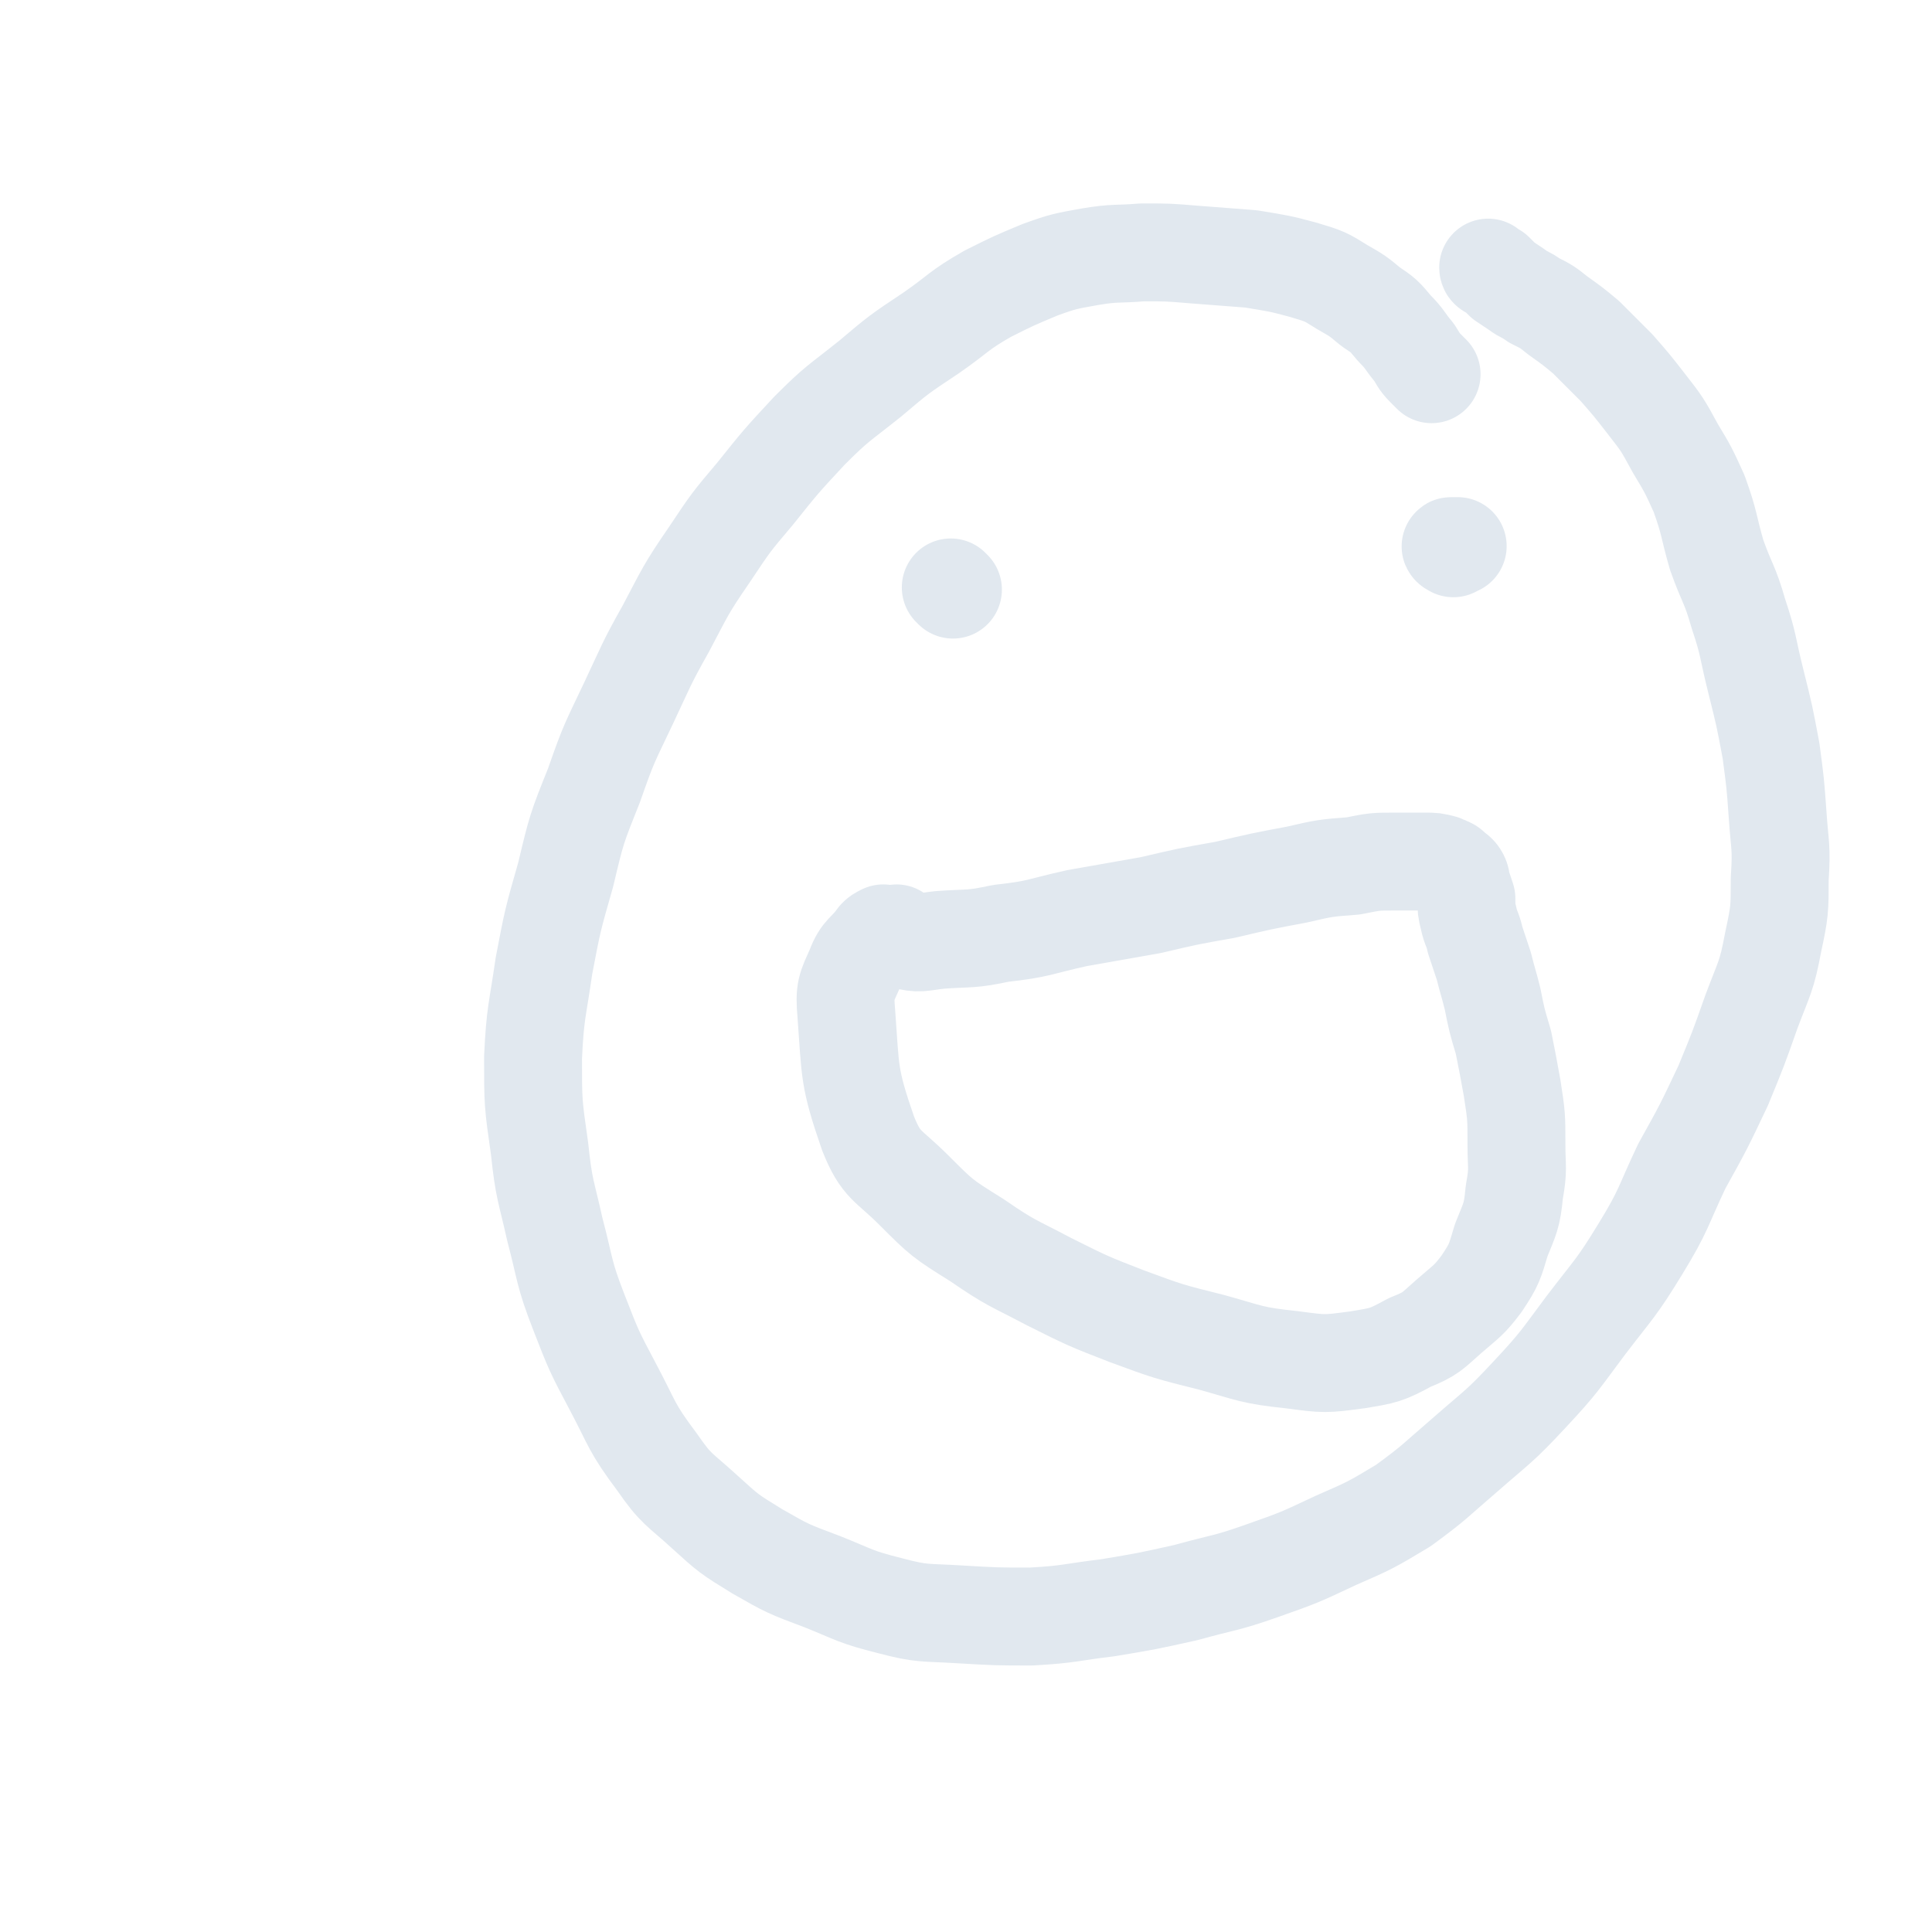 <svg viewBox='0 0 888 888' version='1.1' xmlns='http://www.w3.org/2000/svg' xmlns:xlink='http://www.w3.org/1999/xlink'><g fill='none' stroke='#E1E8EF' stroke-width='45' stroke-linecap='round' stroke-linejoin='round'><path d='M658,172c0,0 0,0 -1,-1 -1,-1 -1,-1 -2,-2 -3,-3 -3,-4 -5,-7 -5,-6 -4,-6 -9,-11 -5,-6 -5,-6 -11,-10 -6,-5 -6,-5 -13,-9 -8,-5 -8,-5 -18,-8 -11,-3 -12,-3 -24,-5 -13,-1 -13,-1 -26,-2 -12,-1 -12,-1 -24,-1 -12,1 -12,0 -24,2 -11,2 -12,2 -23,6 -12,5 -12,5 -24,11 -14,8 -13,9 -26,18 -15,10 -15,10 -28,21 -15,12 -15,11 -28,24 -13,14 -13,14 -25,29 -11,13 -11,13 -21,28 -11,16 -11,17 -20,34 -9,16 -9,17 -17,34 -9,19 -9,18 -16,38 -8,20 -8,20 -13,41 -6,21 -6,21 -10,42 -3,21 -4,21 -5,42 0,21 0,21 3,42 2,19 3,19 7,37 5,19 4,20 11,38 7,18 7,18 16,35 9,17 8,18 20,34 9,13 10,12 22,23 11,10 11,10 24,18 14,8 14,8 30,14 15,6 15,7 31,11 15,4 16,3 32,4 17,1 17,1 33,1 18,-1 18,-2 35,-4 18,-3 18,-3 36,-7 18,-5 18,-4 35,-10 17,-6 17,-6 34,-14 16,-7 16,-7 31,-16 15,-11 14,-11 28,-23 16,-14 16,-13 30,-28 14,-15 14,-16 26,-32 13,-17 14,-17 25,-35 11,-18 10,-19 19,-38 10,-18 10,-18 19,-37 7,-17 7,-17 13,-34 6,-16 7,-16 10,-32 3,-14 3,-15 3,-29 1,-15 0,-15 -1,-30 -1,-14 -1,-14 -3,-29 -3,-16 -3,-16 -7,-32 -4,-16 -3,-16 -8,-31 -4,-14 -5,-13 -10,-27 -4,-14 -3,-14 -8,-28 -5,-11 -5,-11 -11,-21 -6,-11 -6,-11 -13,-20 -7,-9 -7,-9 -14,-17 -7,-7 -7,-7 -14,-14 -6,-5 -6,-5 -13,-10 -5,-4 -5,-4 -11,-7 -4,-3 -4,-2 -8,-5 -3,-2 -3,-2 -6,-4 -2,-2 -2,-2 -4,-4 -2,-1 -3,-1 -3,-2 '/><path d='M438,271c0,0 -1,-1 -1,-1 '/><path d='M668,252c0,0 -2,-1 -1,-1 0,0 1,0 3,0 '/><path d='M413,430c0,0 -2,-1 -1,-1 1,1 1,3 3,3 8,2 8,1 17,0 14,-1 14,0 28,-3 18,-2 17,-3 35,-7 17,-3 17,-3 34,-6 17,-4 17,-4 34,-7 17,-4 17,-4 33,-7 13,-3 13,-3 26,-4 10,-2 10,-2 19,-2 7,0 7,0 14,0 4,0 4,0 8,1 2,1 3,1 4,2 2,2 3,2 4,4 1,2 0,2 1,4 1,3 1,3 2,6 0,5 0,5 1,9 1,5 2,5 3,10 2,6 2,6 4,12 2,8 2,7 4,15 2,10 2,10 5,20 2,10 2,10 4,21 2,13 2,13 2,26 0,11 1,11 -1,22 -1,11 -2,12 -6,22 -3,10 -3,11 -9,20 -6,8 -7,8 -15,15 -8,7 -8,8 -18,12 -11,6 -12,6 -24,8 -15,2 -15,2 -30,0 -19,-2 -19,-3 -37,-8 -20,-5 -20,-5 -39,-12 -18,-7 -18,-7 -36,-16 -17,-9 -17,-8 -33,-19 -16,-10 -16,-10 -29,-23 -12,-12 -15,-11 -21,-26 -9,-26 -8,-28 -10,-55 -1,-11 0,-12 4,-21 3,-8 5,-7 10,-14 1,-1 1,-1 3,-2 '/></g>
</svg>